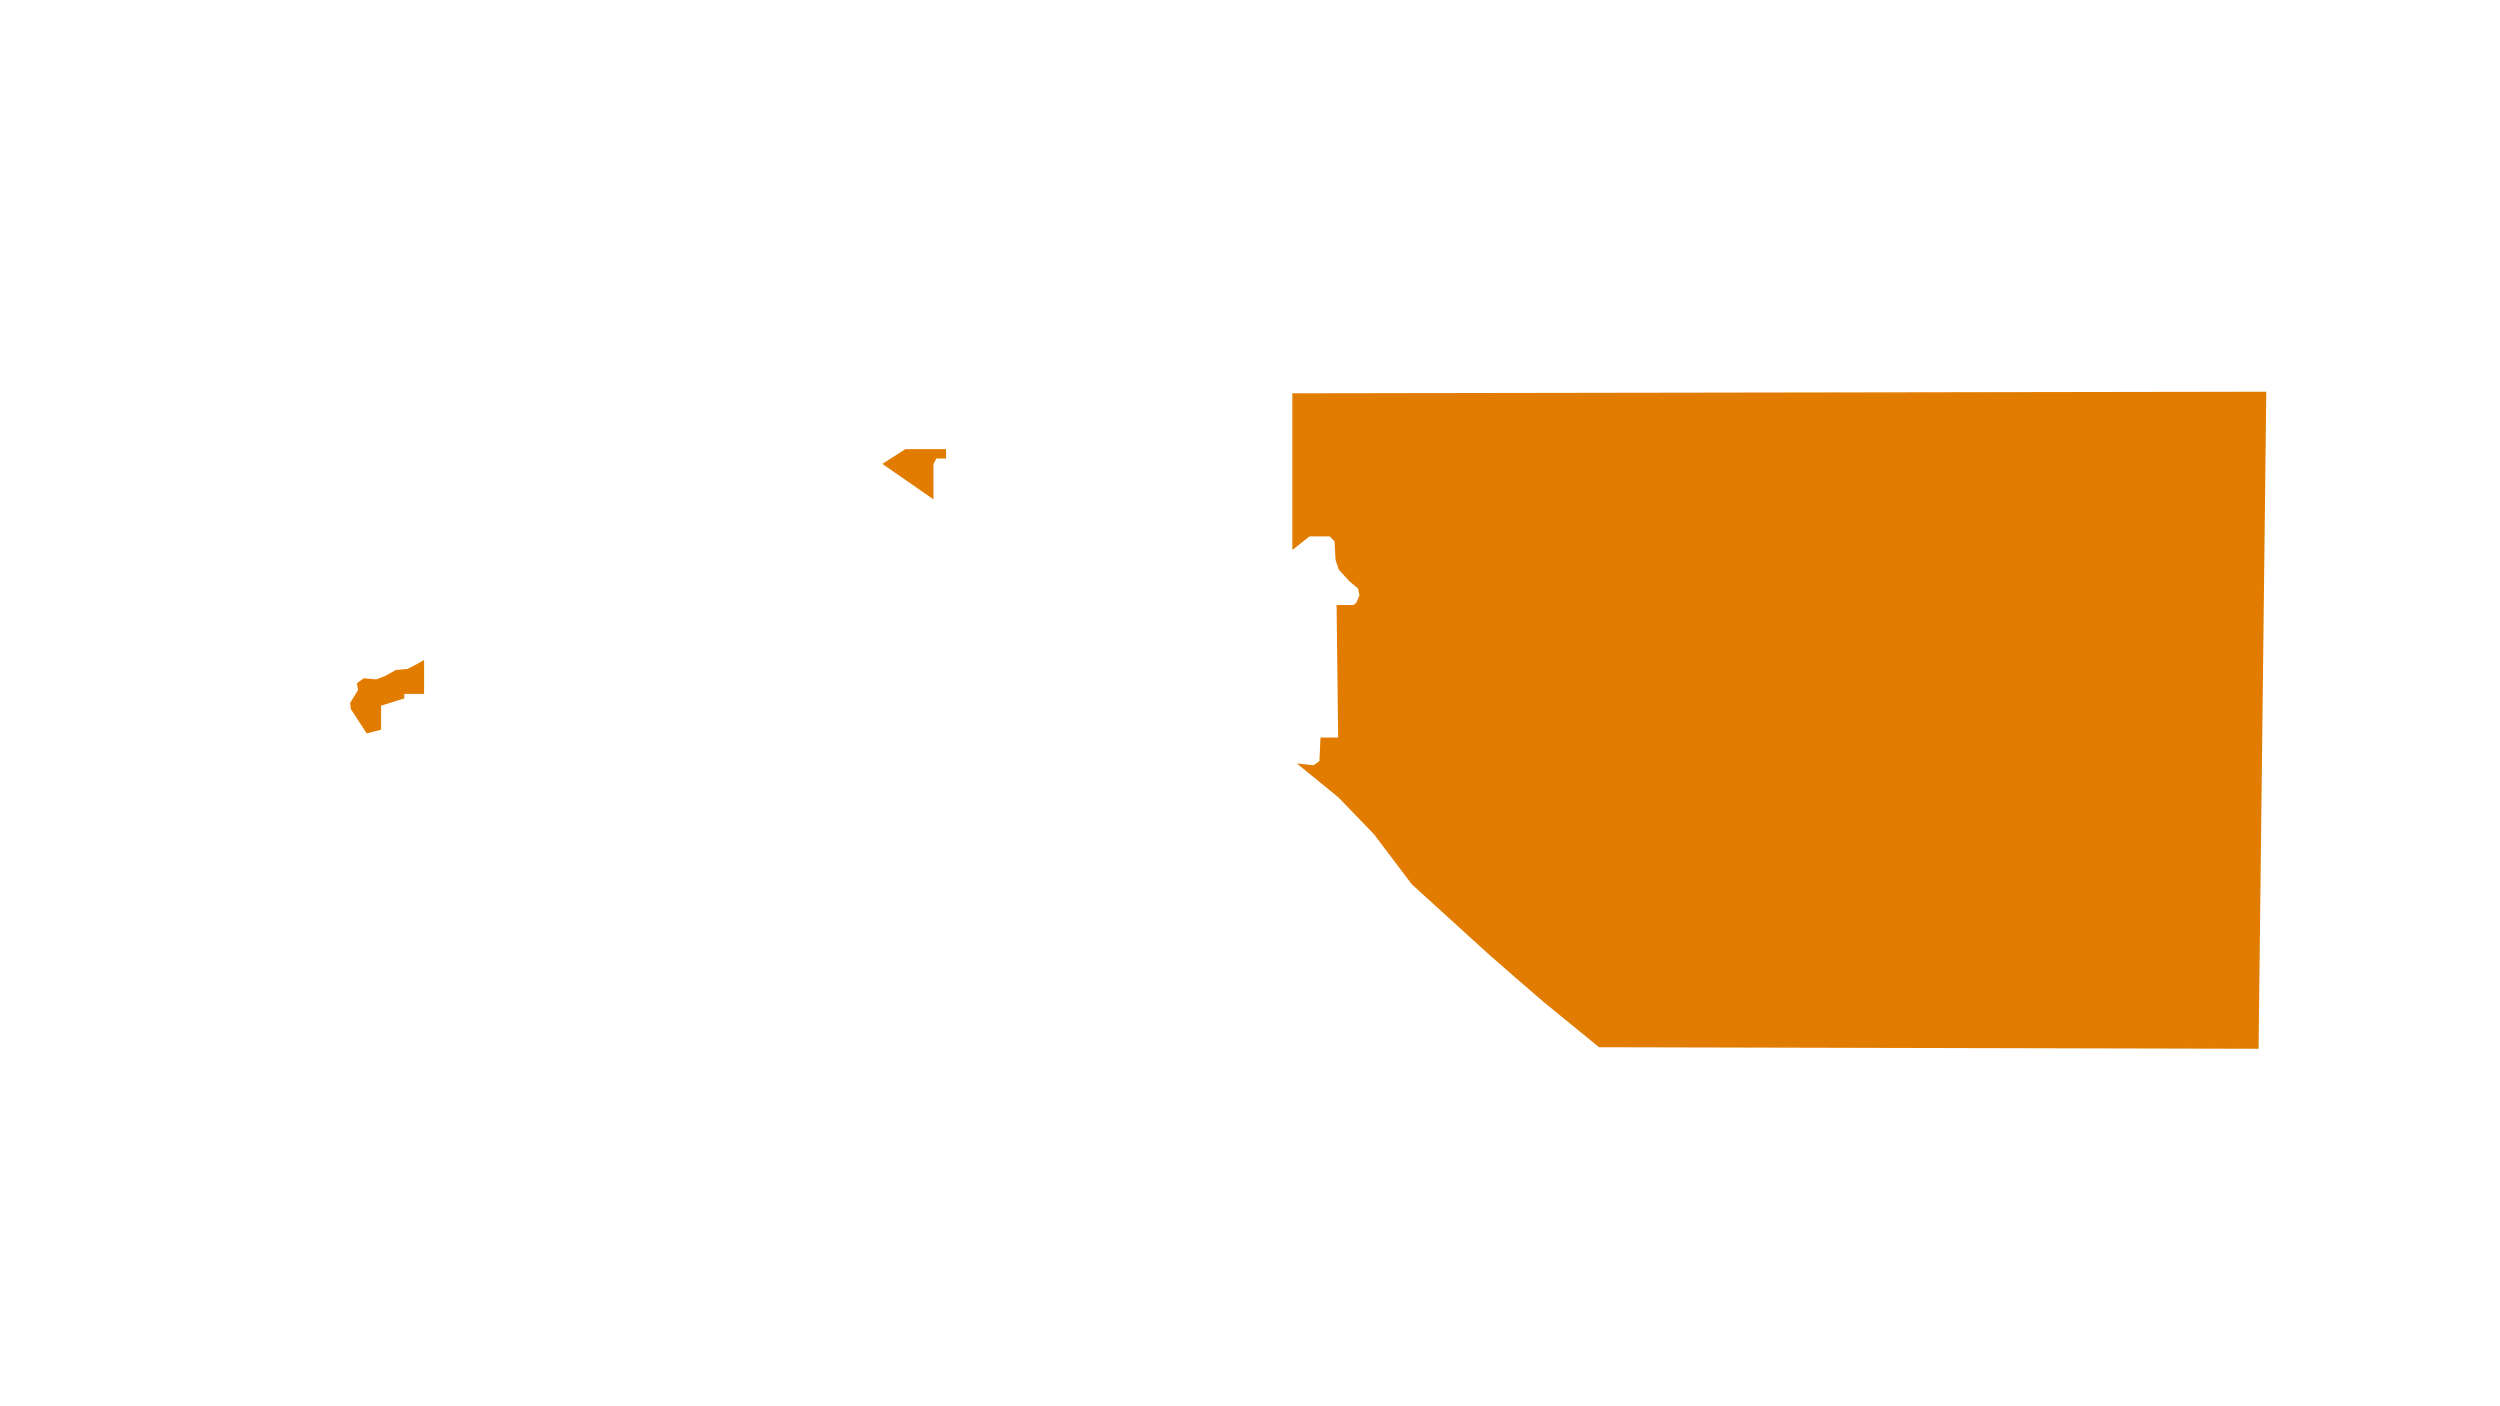 <?xml version="1.0" encoding="utf-8"?>
<!-- Generator: Adobe Illustrator 16.0.3, SVG Export Plug-In . SVG Version: 6.00 Build 0)  -->
<!DOCTYPE svg PUBLIC "-//W3C//DTD SVG 1.1//EN" "http://www.w3.org/Graphics/SVG/1.1/DTD/svg11.dtd">
<svg version="1.1" id="Opportunity_Zones" xmlns="http://www.w3.org/2000/svg" xmlns:xlink="http://www.w3.org/1999/xlink" x="0px"
	 y="0px" width="1600px" height="900px" viewBox="0 0 1600 900" enable-background="new 0 0 1600 900" xml:space="preserve">
<polygon fill="#E27C00" stroke="#E27C00" points="831.593,489.283 856.926,509.95 879.761,533.617 903.926,565.617 953.593,610.799 
	970.926,625.925 988.926,641.441 1023.594,669.725 1444.997,670.72 1449.922,251.203 827.593,252.208 827.593,350.95 
	837.926,342.783 851.259,342.783 854.593,346.284 855.259,358.284 857.259,364.284 863.926,371.617 869.547,376.284 870.593,380.95 
	868.542,385.945 866.542,387.697 855.921,387.697 856.926,472.529 845.593,472.529 844.926,487.344 840.858,490.284 "/>
<polygon fill="#E27C00" stroke="#E27C00" points="270.921,423.279 270.921,443.554 258.254,443.554 258.254,446.612 
	243.388,451.265 243.388,466.612 234.921,468.805 225.036,453.634 224.588,450 229.751,441.563 228.921,437.542 232.921,434.612 
	240.921,435.279 246.254,433.279 253.588,429.279 260.921,428.612 264.921,426.612 "/>
<polygon fill="#E27C00" stroke="#E27C00" points="565.588,296.906 596.921,318.612 596.921,296.906 598.921,292.945 
	604.968,292.945 604.968,287.945 579.588,287.945 "/>
</svg>
